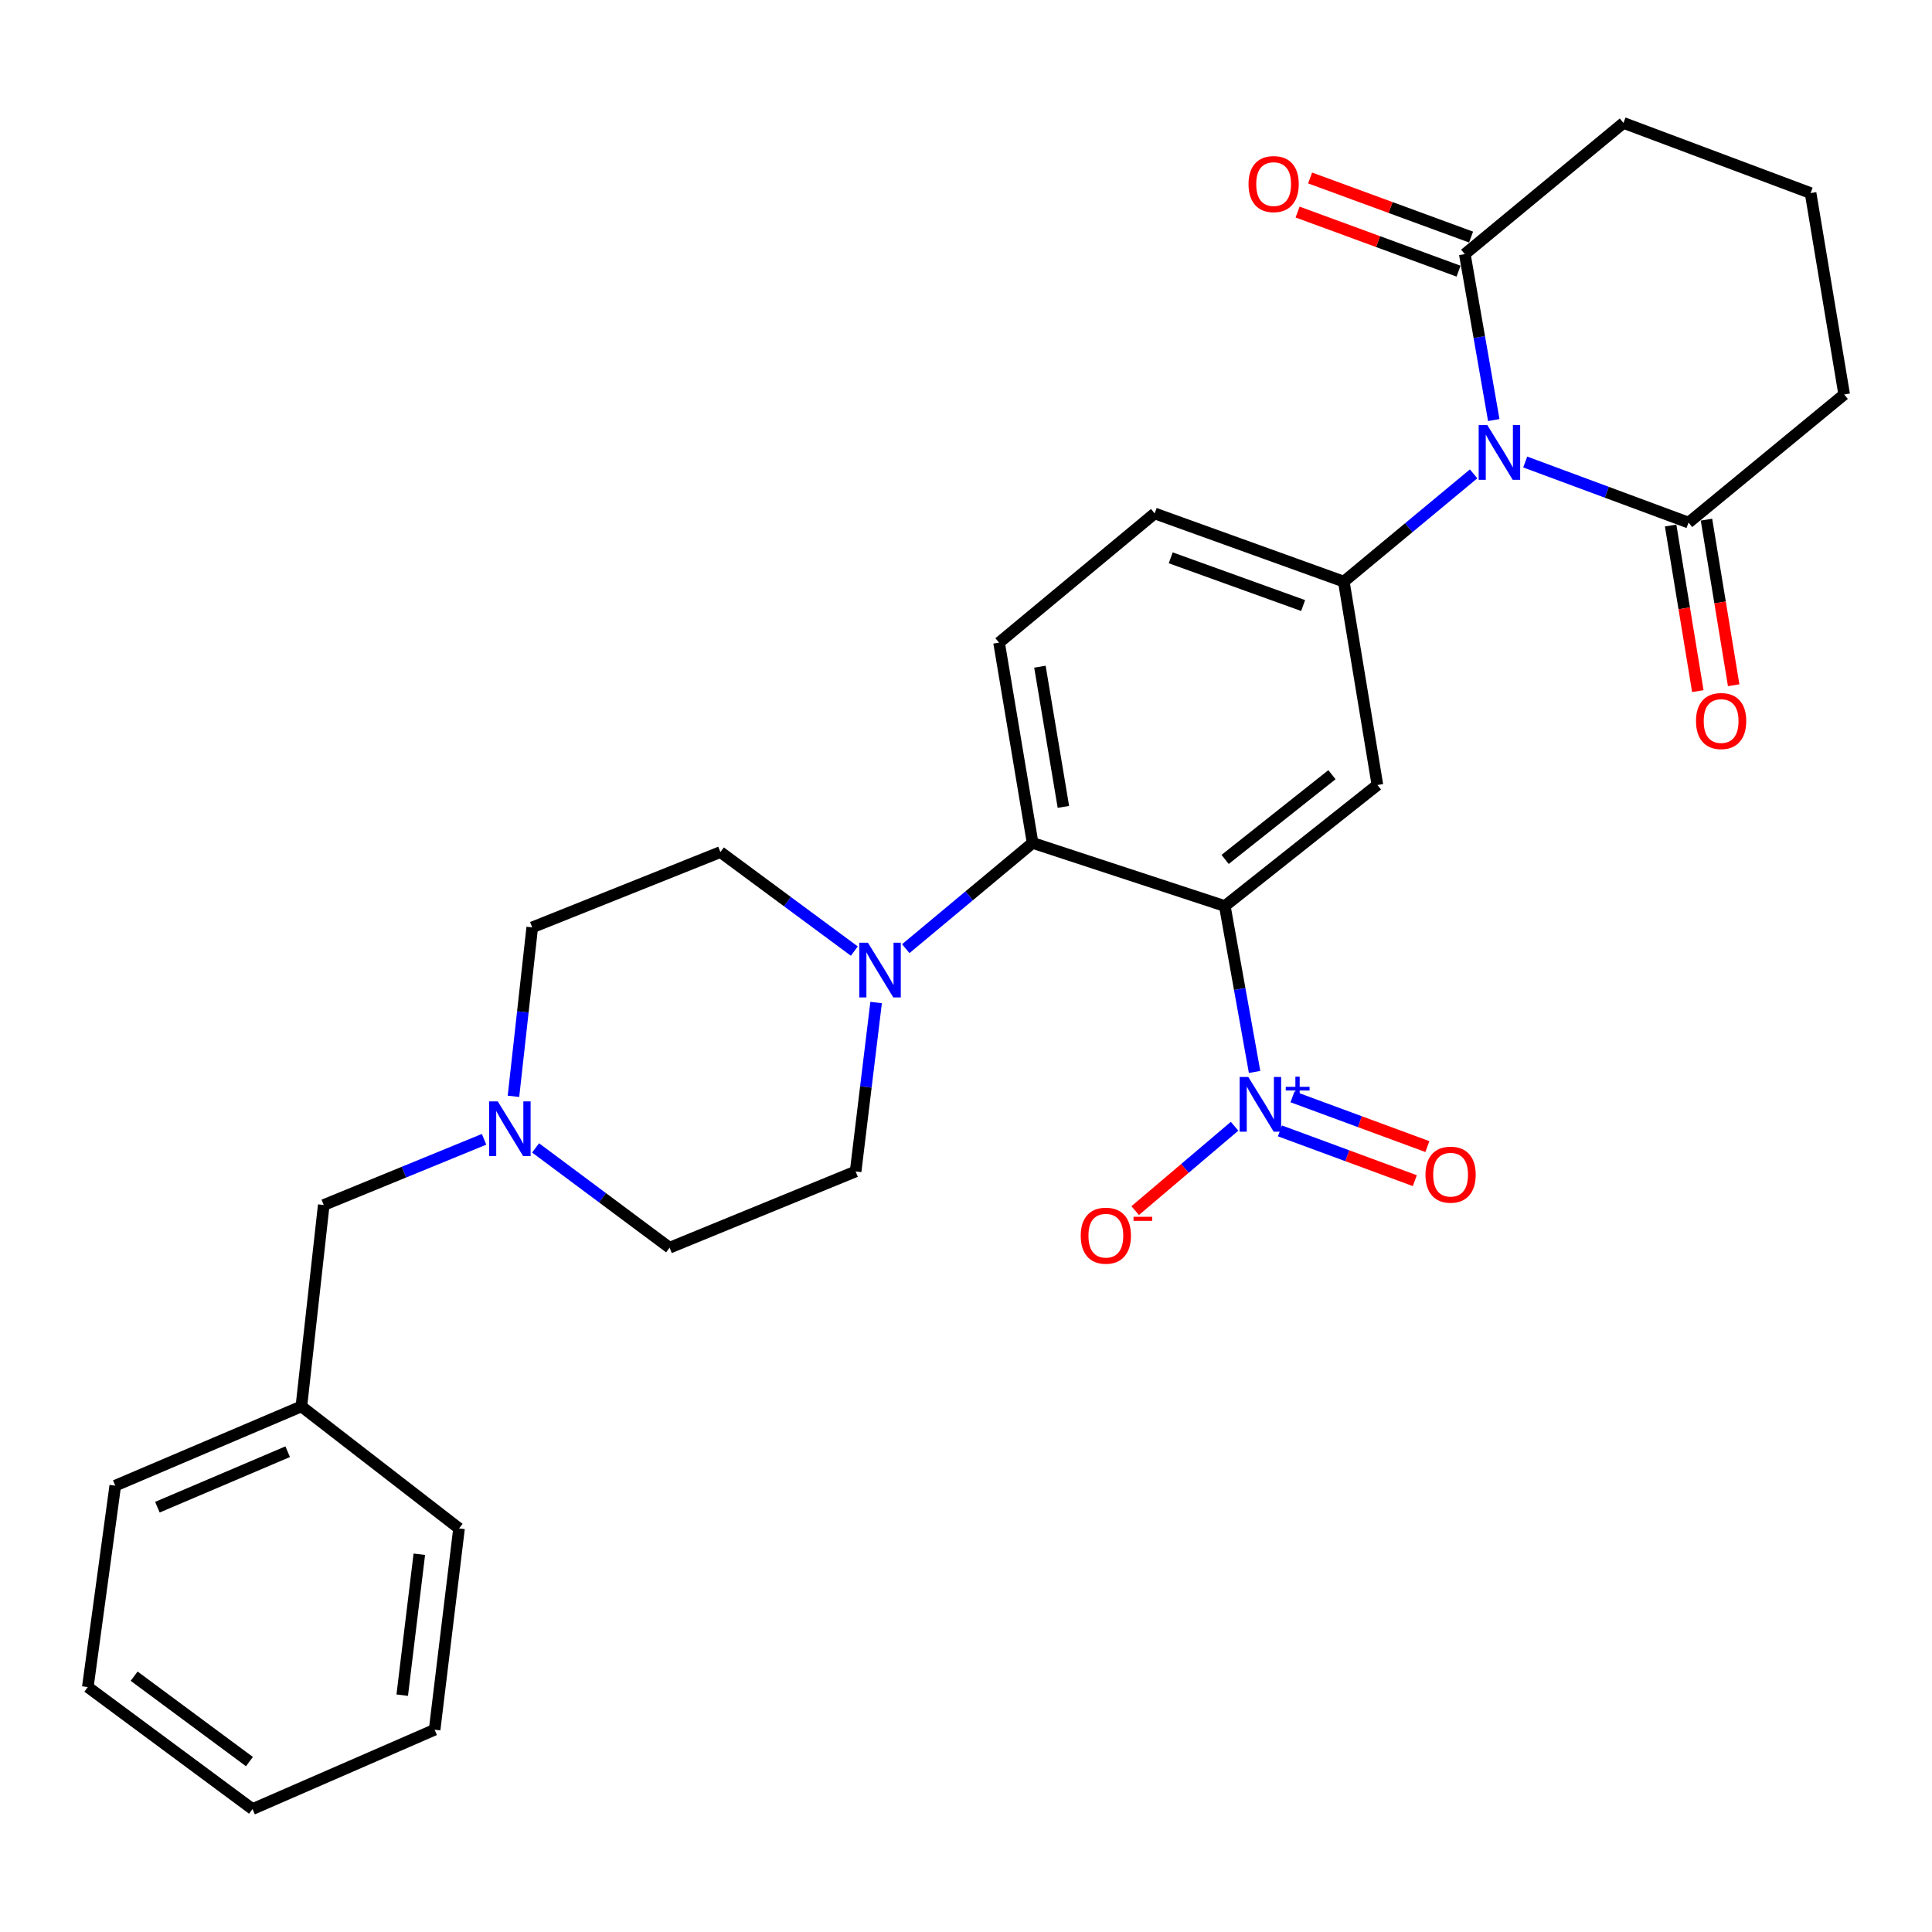 <?xml version='1.0' encoding='iso-8859-1'?>
<svg version='1.1' baseProfile='full'
              xmlns='http://www.w3.org/2000/svg'
                      xmlns:rdkit='http://www.rdkit.org/xml'
                      xmlns:xlink='http://www.w3.org/1999/xlink'
                  xml:space='preserve'
width='1000px' height='1000px' viewBox='0 0 1000 1000'>
<!-- END OF HEADER -->
<rect style='opacity:1.0;fill:#FFFFFF;stroke:none' width='1000' height='1000' x='0' y='0'> </rect>
<path class='bond-1' d='M 633.96,468.962 L 641.666,511.898' style='fill:none;fill-rule:evenodd;stroke:#000000;stroke-width:6px;stroke-linecap:butt;stroke-linejoin:miter;stroke-opacity:1' />
<path class='bond-1' d='M 641.666,511.898 L 649.373,554.834' style='fill:none;fill-rule:evenodd;stroke:#0000FF;stroke-width:6px;stroke-linecap:butt;stroke-linejoin:miter;stroke-opacity:1' />
<path class='bond-3' d='M 633.96,468.962 L 712.944,406.311' style='fill:none;fill-rule:evenodd;stroke:#000000;stroke-width:6px;stroke-linecap:butt;stroke-linejoin:miter;stroke-opacity:1' />
<path class='bond-3' d='M 634.125,444.836 L 689.414,400.981' style='fill:none;fill-rule:evenodd;stroke:#000000;stroke-width:6px;stroke-linecap:butt;stroke-linejoin:miter;stroke-opacity:1' />
<path class='bond-4' d='M 633.96,468.962 L 534.474,436.294' style='fill:none;fill-rule:evenodd;stroke:#000000;stroke-width:6px;stroke-linecap:butt;stroke-linejoin:miter;stroke-opacity:1' />
<path class='bond-0' d='M 762.739,245.268 L 729.148,273.154' style='fill:none;fill-rule:evenodd;stroke:#0000FF;stroke-width:6px;stroke-linecap:butt;stroke-linejoin:miter;stroke-opacity:1' />
<path class='bond-0' d='M 729.148,273.154 L 695.556,301.04' style='fill:none;fill-rule:evenodd;stroke:#000000;stroke-width:6px;stroke-linecap:butt;stroke-linejoin:miter;stroke-opacity:1' />
<path class='bond-6' d='M 773.171,217.415 L 765.678,174.473' style='fill:none;fill-rule:evenodd;stroke:#0000FF;stroke-width:6px;stroke-linecap:butt;stroke-linejoin:miter;stroke-opacity:1' />
<path class='bond-6' d='M 765.678,174.473 L 758.186,131.53' style='fill:none;fill-rule:evenodd;stroke:#000000;stroke-width:6px;stroke-linecap:butt;stroke-linejoin:miter;stroke-opacity:1' />
<path class='bond-7' d='M 789.447,239.132 L 831.721,254.812' style='fill:none;fill-rule:evenodd;stroke:#0000FF;stroke-width:6px;stroke-linecap:butt;stroke-linejoin:miter;stroke-opacity:1' />
<path class='bond-7' d='M 831.721,254.812 L 873.994,270.492' style='fill:none;fill-rule:evenodd;stroke:#000000;stroke-width:6px;stroke-linecap:butt;stroke-linejoin:miter;stroke-opacity:1' />
<path class='bond-10' d='M 639.019,582.944 L 613.294,604.78' style='fill:none;fill-rule:evenodd;stroke:#0000FF;stroke-width:6px;stroke-linecap:butt;stroke-linejoin:miter;stroke-opacity:1' />
<path class='bond-10' d='M 613.294,604.78 L 587.569,626.616' style='fill:none;fill-rule:evenodd;stroke:#FF0000;stroke-width:6px;stroke-linecap:butt;stroke-linejoin:miter;stroke-opacity:1' />
<path class='bond-11' d='M 662.491,585.35 L 697.397,598.229' style='fill:none;fill-rule:evenodd;stroke:#0000FF;stroke-width:6px;stroke-linecap:butt;stroke-linejoin:miter;stroke-opacity:1' />
<path class='bond-11' d='M 697.397,598.229 L 732.302,611.109' style='fill:none;fill-rule:evenodd;stroke:#FF0000;stroke-width:6px;stroke-linecap:butt;stroke-linejoin:miter;stroke-opacity:1' />
<path class='bond-11' d='M 668.999,567.714 L 703.904,580.593' style='fill:none;fill-rule:evenodd;stroke:#0000FF;stroke-width:6px;stroke-linecap:butt;stroke-linejoin:miter;stroke-opacity:1' />
<path class='bond-11' d='M 703.904,580.593 L 738.81,593.472' style='fill:none;fill-rule:evenodd;stroke:#FF0000;stroke-width:6px;stroke-linecap:butt;stroke-linejoin:miter;stroke-opacity:1' />
<path class='bond-2' d='M 695.556,301.04 L 712.944,406.311' style='fill:none;fill-rule:evenodd;stroke:#000000;stroke-width:6px;stroke-linecap:butt;stroke-linejoin:miter;stroke-opacity:1' />
<path class='bond-29' d='M 695.556,301.04 L 597.658,265.751' style='fill:none;fill-rule:evenodd;stroke:#000000;stroke-width:6px;stroke-linecap:butt;stroke-linejoin:miter;stroke-opacity:1' />
<path class='bond-29' d='M 674.496,313.431 L 605.968,288.729' style='fill:none;fill-rule:evenodd;stroke:#000000;stroke-width:6px;stroke-linecap:butt;stroke-linejoin:miter;stroke-opacity:1' />
<path class='bond-5' d='M 534.474,436.294 L 501.647,463.659' style='fill:none;fill-rule:evenodd;stroke:#000000;stroke-width:6px;stroke-linecap:butt;stroke-linejoin:miter;stroke-opacity:1' />
<path class='bond-5' d='M 501.647,463.659 L 468.82,491.025' style='fill:none;fill-rule:evenodd;stroke:#0000FF;stroke-width:6px;stroke-linecap:butt;stroke-linejoin:miter;stroke-opacity:1' />
<path class='bond-9' d='M 534.474,436.294 L 517.117,332.632' style='fill:none;fill-rule:evenodd;stroke:#000000;stroke-width:6px;stroke-linecap:butt;stroke-linejoin:miter;stroke-opacity:1' />
<path class='bond-9' d='M 550.411,417.641 L 538.261,345.077' style='fill:none;fill-rule:evenodd;stroke:#000000;stroke-width:6px;stroke-linecap:butt;stroke-linejoin:miter;stroke-opacity:1' />
<path class='bond-13' d='M 442.202,492.281 L 407.541,466.659' style='fill:none;fill-rule:evenodd;stroke:#0000FF;stroke-width:6px;stroke-linecap:butt;stroke-linejoin:miter;stroke-opacity:1' />
<path class='bond-13' d='M 407.541,466.659 L 372.881,441.036' style='fill:none;fill-rule:evenodd;stroke:#000000;stroke-width:6px;stroke-linecap:butt;stroke-linejoin:miter;stroke-opacity:1' />
<path class='bond-14' d='M 453.475,518.905 L 448.174,562.62' style='fill:none;fill-rule:evenodd;stroke:#0000FF;stroke-width:6px;stroke-linecap:butt;stroke-linejoin:miter;stroke-opacity:1' />
<path class='bond-14' d='M 448.174,562.62 L 442.874,606.336' style='fill:none;fill-rule:evenodd;stroke:#000000;stroke-width:6px;stroke-linecap:butt;stroke-linejoin:miter;stroke-opacity:1' />
<path class='bond-15' d='M 761.425,122.707 L 719.767,107.411' style='fill:none;fill-rule:evenodd;stroke:#000000;stroke-width:6px;stroke-linecap:butt;stroke-linejoin:miter;stroke-opacity:1' />
<path class='bond-15' d='M 719.767,107.411 L 678.108,92.115' style='fill:none;fill-rule:evenodd;stroke:#FF0000;stroke-width:6px;stroke-linecap:butt;stroke-linejoin:miter;stroke-opacity:1' />
<path class='bond-15' d='M 754.946,140.354 L 713.287,125.057' style='fill:none;fill-rule:evenodd;stroke:#000000;stroke-width:6px;stroke-linecap:butt;stroke-linejoin:miter;stroke-opacity:1' />
<path class='bond-15' d='M 713.287,125.057 L 671.629,109.761' style='fill:none;fill-rule:evenodd;stroke:#FF0000;stroke-width:6px;stroke-linecap:butt;stroke-linejoin:miter;stroke-opacity:1' />
<path class='bond-22' d='M 758.186,131.53 L 840.303,63.626' style='fill:none;fill-rule:evenodd;stroke:#000000;stroke-width:6px;stroke-linecap:butt;stroke-linejoin:miter;stroke-opacity:1' />
<path class='bond-16' d='M 864.719,272.016 L 871.758,314.87' style='fill:none;fill-rule:evenodd;stroke:#000000;stroke-width:6px;stroke-linecap:butt;stroke-linejoin:miter;stroke-opacity:1' />
<path class='bond-16' d='M 871.758,314.87 L 878.796,357.724' style='fill:none;fill-rule:evenodd;stroke:#FF0000;stroke-width:6px;stroke-linecap:butt;stroke-linejoin:miter;stroke-opacity:1' />
<path class='bond-16' d='M 883.269,268.969 L 890.308,311.823' style='fill:none;fill-rule:evenodd;stroke:#000000;stroke-width:6px;stroke-linecap:butt;stroke-linejoin:miter;stroke-opacity:1' />
<path class='bond-16' d='M 890.308,311.823 L 897.346,354.678' style='fill:none;fill-rule:evenodd;stroke:#FF0000;stroke-width:6px;stroke-linecap:butt;stroke-linejoin:miter;stroke-opacity:1' />
<path class='bond-21' d='M 873.994,270.492 L 954.545,204.176' style='fill:none;fill-rule:evenodd;stroke:#000000;stroke-width:6px;stroke-linecap:butt;stroke-linejoin:miter;stroke-opacity:1' />
<path class='bond-8' d='M 277.22,594.157 L 311.897,619.985' style='fill:none;fill-rule:evenodd;stroke:#0000FF;stroke-width:6px;stroke-linecap:butt;stroke-linejoin:miter;stroke-opacity:1' />
<path class='bond-8' d='M 311.897,619.985 L 346.574,645.813' style='fill:none;fill-rule:evenodd;stroke:#000000;stroke-width:6px;stroke-linecap:butt;stroke-linejoin:miter;stroke-opacity:1' />
<path class='bond-17' d='M 250.56,589.704 L 209.065,606.704' style='fill:none;fill-rule:evenodd;stroke:#0000FF;stroke-width:6px;stroke-linecap:butt;stroke-linejoin:miter;stroke-opacity:1' />
<path class='bond-17' d='M 209.065,606.704 L 167.571,623.704' style='fill:none;fill-rule:evenodd;stroke:#000000;stroke-width:6px;stroke-linecap:butt;stroke-linejoin:miter;stroke-opacity:1' />
<path class='bond-30' d='M 265.767,567.456 L 270.626,523.734' style='fill:none;fill-rule:evenodd;stroke:#0000FF;stroke-width:6px;stroke-linecap:butt;stroke-linejoin:miter;stroke-opacity:1' />
<path class='bond-30' d='M 270.626,523.734 L 275.484,480.011' style='fill:none;fill-rule:evenodd;stroke:#000000;stroke-width:6px;stroke-linecap:butt;stroke-linejoin:miter;stroke-opacity:1' />
<path class='bond-12' d='M 517.117,332.632 L 597.658,265.751' style='fill:none;fill-rule:evenodd;stroke:#000000;stroke-width:6px;stroke-linecap:butt;stroke-linejoin:miter;stroke-opacity:1' />
<path class='bond-19' d='M 372.881,441.036 L 275.484,480.011' style='fill:none;fill-rule:evenodd;stroke:#000000;stroke-width:6px;stroke-linecap:butt;stroke-linejoin:miter;stroke-opacity:1' />
<path class='bond-18' d='M 442.874,606.336 L 346.574,645.813' style='fill:none;fill-rule:evenodd;stroke:#000000;stroke-width:6px;stroke-linecap:butt;stroke-linejoin:miter;stroke-opacity:1' />
<path class='bond-20' d='M 167.571,623.704 L 155.989,727.952' style='fill:none;fill-rule:evenodd;stroke:#000000;stroke-width:6px;stroke-linecap:butt;stroke-linejoin:miter;stroke-opacity:1' />
<path class='bond-24' d='M 155.989,727.952 L 59.658,768.974' style='fill:none;fill-rule:evenodd;stroke:#000000;stroke-width:6px;stroke-linecap:butt;stroke-linejoin:miter;stroke-opacity:1' />
<path class='bond-24' d='M 148.905,751.4 L 81.473,780.116' style='fill:none;fill-rule:evenodd;stroke:#000000;stroke-width:6px;stroke-linecap:butt;stroke-linejoin:miter;stroke-opacity:1' />
<path class='bond-25' d='M 155.989,727.952 L 237.595,791.104' style='fill:none;fill-rule:evenodd;stroke:#000000;stroke-width:6px;stroke-linecap:butt;stroke-linejoin:miter;stroke-opacity:1' />
<path class='bond-23' d='M 954.545,204.176 L 937.157,99.939' style='fill:none;fill-rule:evenodd;stroke:#000000;stroke-width:6px;stroke-linecap:butt;stroke-linejoin:miter;stroke-opacity:1' />
<path class='bond-31' d='M 840.303,63.626 L 937.157,99.939' style='fill:none;fill-rule:evenodd;stroke:#000000;stroke-width:6px;stroke-linecap:butt;stroke-linejoin:miter;stroke-opacity:1' />
<path class='bond-26' d='M 59.658,768.974 L 45.455,873.221' style='fill:none;fill-rule:evenodd;stroke:#000000;stroke-width:6px;stroke-linecap:butt;stroke-linejoin:miter;stroke-opacity:1' />
<path class='bond-27' d='M 237.595,791.104 L 224.958,895.31' style='fill:none;fill-rule:evenodd;stroke:#000000;stroke-width:6px;stroke-linecap:butt;stroke-linejoin:miter;stroke-opacity:1' />
<path class='bond-27' d='M 217.038,804.472 L 208.192,877.416' style='fill:none;fill-rule:evenodd;stroke:#000000;stroke-width:6px;stroke-linecap:butt;stroke-linejoin:miter;stroke-opacity:1' />
<path class='bond-32' d='M 45.455,873.221 L 130.705,936.374' style='fill:none;fill-rule:evenodd;stroke:#000000;stroke-width:6px;stroke-linecap:butt;stroke-linejoin:miter;stroke-opacity:1' />
<path class='bond-32' d='M 69.432,867.589 L 129.107,911.796' style='fill:none;fill-rule:evenodd;stroke:#000000;stroke-width:6px;stroke-linecap:butt;stroke-linejoin:miter;stroke-opacity:1' />
<path class='bond-28' d='M 224.958,895.31 L 130.705,936.374' style='fill:none;fill-rule:evenodd;stroke:#000000;stroke-width:6px;stroke-linecap:butt;stroke-linejoin:miter;stroke-opacity:1' />
<path  class='atom-1' d='M 769.836 220.02
L 779.116 235.02
Q 780.036 236.5, 781.516 239.18
Q 782.996 241.86, 783.076 242.02
L 783.076 220.02
L 786.836 220.02
L 786.836 248.34
L 782.956 248.34
L 772.996 231.94
Q 771.836 230.02, 770.596 227.82
Q 769.396 225.62, 769.036 224.94
L 769.036 248.34
L 765.356 248.34
L 765.356 220.02
L 769.836 220.02
' fill='#0000FF'/>
<path  class='atom-2' d='M 646.122 557.441
L 655.402 572.441
Q 656.322 573.921, 657.802 576.601
Q 659.282 579.281, 659.362 579.441
L 659.362 557.441
L 663.122 557.441
L 663.122 585.761
L 659.242 585.761
L 649.282 569.361
Q 648.122 567.441, 646.882 565.241
Q 645.682 563.041, 645.322 562.361
L 645.322 585.761
L 641.642 585.761
L 641.642 557.441
L 646.122 557.441
' fill='#0000FF'/>
<path  class='atom-2' d='M 665.498 562.546
L 670.488 562.546
L 670.488 557.292
L 672.705 557.292
L 672.705 562.546
L 677.827 562.546
L 677.827 564.447
L 672.705 564.447
L 672.705 569.727
L 670.488 569.727
L 670.488 564.447
L 665.498 564.447
L 665.498 562.546
' fill='#0000FF'/>
<path  class='atom-6' d='M 449.25 487.96
L 458.53 502.96
Q 459.45 504.44, 460.93 507.12
Q 462.41 509.8, 462.49 509.96
L 462.49 487.96
L 466.25 487.96
L 466.25 516.28
L 462.37 516.28
L 452.41 499.88
Q 451.25 497.96, 450.01 495.76
Q 448.81 493.56, 448.45 492.88
L 448.45 516.28
L 444.77 516.28
L 444.77 487.96
L 449.25 487.96
' fill='#0000FF'/>
<path  class='atom-9' d='M 257.642 570.078
L 266.922 585.078
Q 267.842 586.558, 269.322 589.238
Q 270.802 591.918, 270.882 592.078
L 270.882 570.078
L 274.642 570.078
L 274.642 598.398
L 270.762 598.398
L 260.802 581.998
Q 259.642 580.078, 258.402 577.878
Q 257.202 575.678, 256.842 574.998
L 256.842 598.398
L 253.162 598.398
L 253.162 570.078
L 257.642 570.078
' fill='#0000FF'/>
<path  class='atom-11' d='M 559.384 639.585
Q 559.384 632.785, 562.744 628.985
Q 566.104 625.185, 572.384 625.185
Q 578.664 625.185, 582.024 628.985
Q 585.384 632.785, 585.384 639.585
Q 585.384 646.465, 581.984 650.385
Q 578.584 654.265, 572.384 654.265
Q 566.144 654.265, 562.744 650.385
Q 559.384 646.505, 559.384 639.585
M 572.384 651.065
Q 576.704 651.065, 579.024 648.185
Q 581.384 645.265, 581.384 639.585
Q 581.384 634.025, 579.024 631.225
Q 576.704 628.385, 572.384 628.385
Q 568.064 628.385, 565.704 631.185
Q 563.384 633.985, 563.384 639.585
Q 563.384 645.305, 565.704 648.185
Q 568.064 651.065, 572.384 651.065
' fill='#FF0000'/>
<path  class='atom-11' d='M 586.704 629.807
L 596.393 629.807
L 596.393 631.919
L 586.704 631.919
L 586.704 629.807
' fill='#FF0000'/>
<path  class='atom-12' d='M 737.823 608.004
Q 737.823 601.204, 741.183 597.404
Q 744.543 593.604, 750.823 593.604
Q 757.103 593.604, 760.463 597.404
Q 763.823 601.204, 763.823 608.004
Q 763.823 614.884, 760.423 618.804
Q 757.023 622.684, 750.823 622.684
Q 744.583 622.684, 741.183 618.804
Q 737.823 614.924, 737.823 608.004
M 750.823 619.484
Q 755.143 619.484, 757.463 616.604
Q 759.823 613.684, 759.823 608.004
Q 759.823 602.444, 757.463 599.644
Q 755.143 596.804, 750.823 596.804
Q 746.503 596.804, 744.143 599.604
Q 741.823 602.404, 741.823 608.004
Q 741.823 613.724, 744.143 616.604
Q 746.503 619.484, 750.823 619.484
' fill='#FF0000'/>
<path  class='atom-16' d='M 646.233 95.277
Q 646.233 88.477, 649.593 84.677
Q 652.953 80.877, 659.233 80.877
Q 665.513 80.877, 668.873 84.677
Q 672.233 88.477, 672.233 95.277
Q 672.233 102.157, 668.833 106.077
Q 665.433 109.957, 659.233 109.957
Q 652.993 109.957, 649.593 106.077
Q 646.233 102.197, 646.233 95.277
M 659.233 106.757
Q 663.553 106.757, 665.873 103.877
Q 668.233 100.957, 668.233 95.277
Q 668.233 89.717, 665.873 86.917
Q 663.553 84.077, 659.233 84.077
Q 654.913 84.077, 652.553 86.877
Q 650.233 89.677, 650.233 95.277
Q 650.233 100.997, 652.553 103.877
Q 654.913 106.757, 659.233 106.757
' fill='#FF0000'/>
<path  class='atom-17' d='M 877.85 373.201
Q 877.85 366.401, 881.21 362.601
Q 884.57 358.801, 890.85 358.801
Q 897.13 358.801, 900.49 362.601
Q 903.85 366.401, 903.85 373.201
Q 903.85 380.081, 900.45 384.001
Q 897.05 387.881, 890.85 387.881
Q 884.61 387.881, 881.21 384.001
Q 877.85 380.121, 877.85 373.201
M 890.85 384.681
Q 895.17 384.681, 897.49 381.801
Q 899.85 378.881, 899.85 373.201
Q 899.85 367.641, 897.49 364.841
Q 895.17 362.001, 890.85 362.001
Q 886.53 362.001, 884.17 364.801
Q 881.85 367.601, 881.85 373.201
Q 881.85 378.921, 884.17 381.801
Q 886.53 384.681, 890.85 384.681
' fill='#FF0000'/>
</svg>

